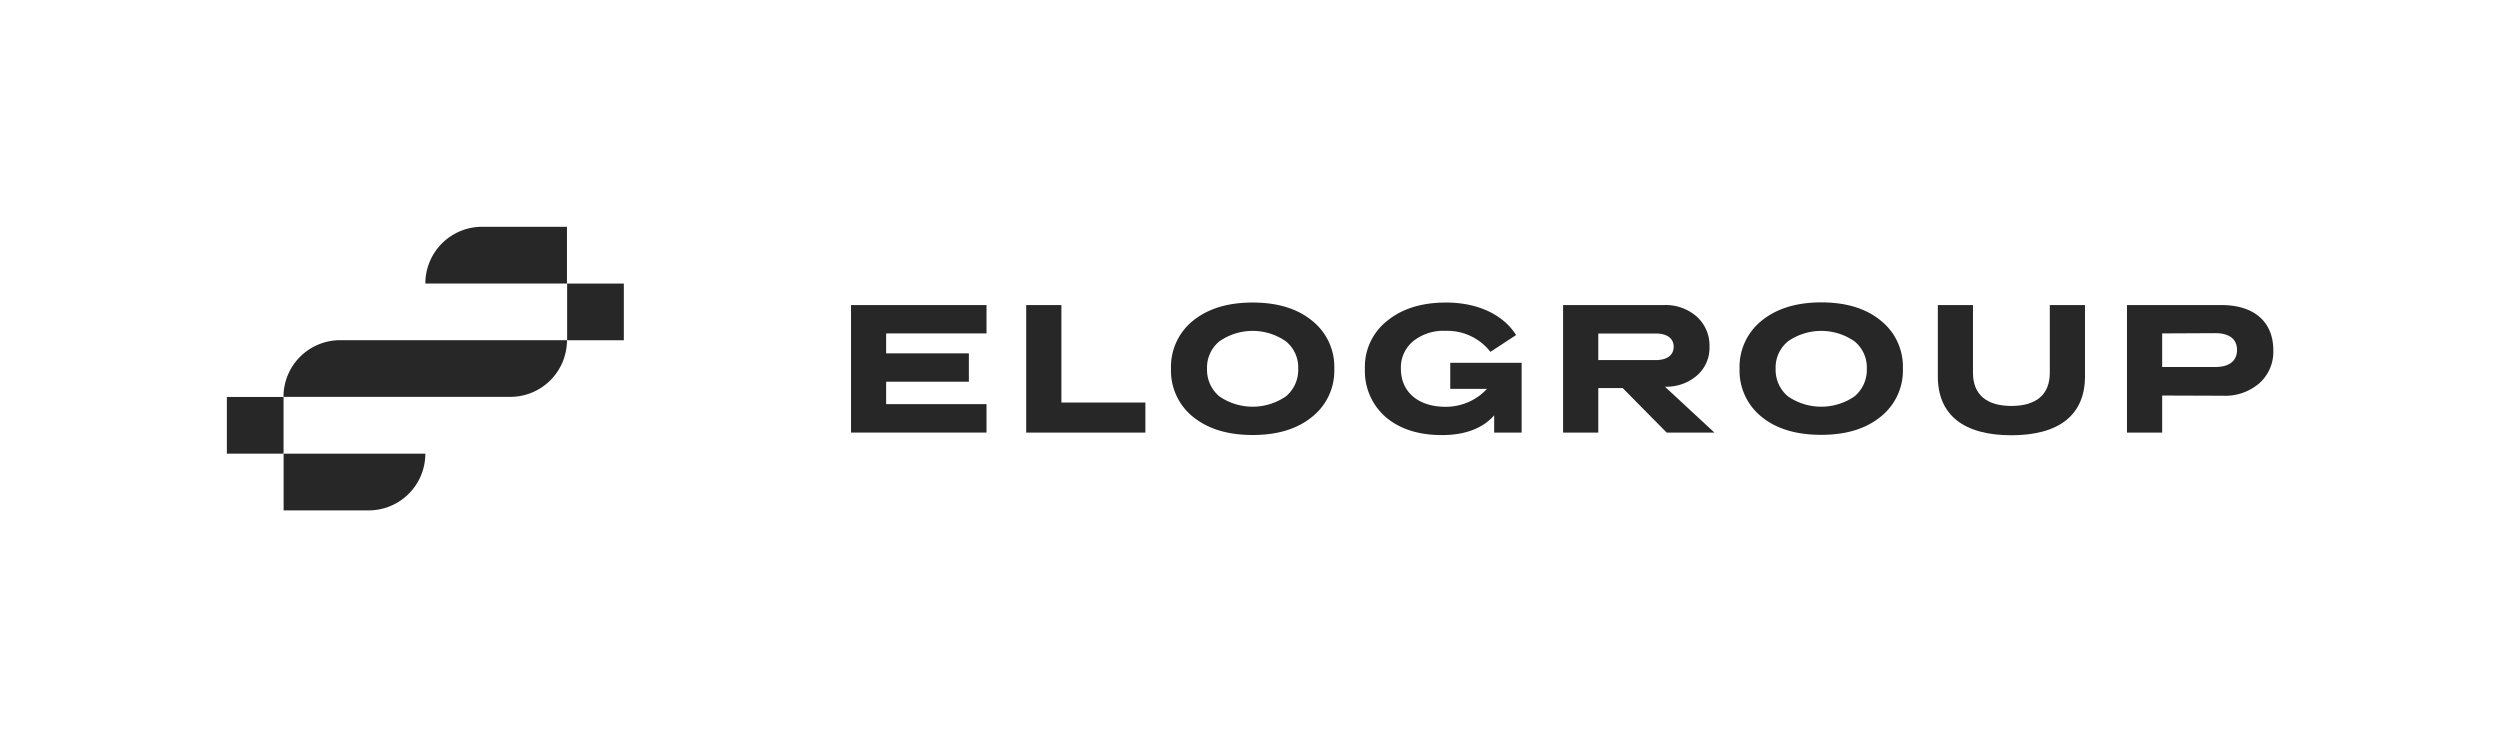 <?xml version="1.0" encoding="UTF-8"?> <svg xmlns="http://www.w3.org/2000/svg" id="Layer_1" data-name="Layer 1" viewBox="0 0 595.28 175.54"><defs><style>.cls-1{fill:#272727;}</style></defs><rect class="cls-1" x="54.02" y="94.52" width="13.5" height="13.5"></rect><path class="cls-1" d="M87.78,121.53a13.5,13.5,0,0,0,13.5-13.5H67.53v13.5Z"></path><path class="cls-1" d="M81,81a13.5,13.5,0,0,0-13.5,13.5h54A13.49,13.49,0,0,0,135,81H81Z"></path><path class="cls-1" d="M114.79,54a13.51,13.51,0,0,0-13.51,13.51H135V54Z"></path><rect class="cls-1" x="135.04" y="67.52" width="13.5" height="13.5"></rect><path class="cls-1" d="M202.64,103V72.64H234.9v6.75H211v4.75h19.7v6.75H211v5.34H234.9V103Z"></path><path class="cls-1" d="M244.35,103V72.64h8.38V95.85h20V103Z"></path><path class="cls-1" d="M284.08,99.26a14.07,14.07,0,0,1-5.25-11.45,14.08,14.08,0,0,1,5.25-11.45c3.55-2.87,8.25-4.32,14.19-4.32s10.64,1.45,14.15,4.32a14,14,0,0,1,5.29,11.45,14,14,0,0,1-5.29,11.45c-3.51,2.87-8.21,4.32-14.15,4.32S287.63,102.13,284.08,99.26Zm22.1-4.87a8.21,8.21,0,0,0,2.94-6.58,8,8,0,0,0-2.94-6.54,13.85,13.85,0,0,0-15.82,0,8.05,8.05,0,0,0-2.95,6.54,8.21,8.21,0,0,0,2.95,6.58,14,14,0,0,0,15.82,0Z"></path><path class="cls-1" d="M330,99.35A14.53,14.53,0,0,1,325,87.81a13.9,13.9,0,0,1,5.3-11.41c3.54-2.91,8.25-4.36,14-4.36,7.52,0,13.59,2.82,16.7,7.74l-6.11,4a13,13,0,0,0-10.64-5,11.5,11.5,0,0,0-7.78,2.48,8.13,8.13,0,0,0-2.9,6.54c0,5.51,4.1,9.06,10.64,9.06a13.36,13.36,0,0,0,9.87-4.27h-8.76v-6.2h17V103h-6.54v-4.1c-2.69,3.08-6.92,4.7-12.44,4.7S333.33,102.17,330,99.35Z"></path><path class="cls-1" d="M372.19,103V72.64h24a11.16,11.16,0,0,1,7.86,2.78,9.25,9.25,0,0,1,3,7.13,8.72,8.72,0,0,1-3,6.88,11.14,11.14,0,0,1-7.61,2.65L408.22,103H396.85l-10.47-10.6h-5.81V103Zm8.38-23.59v6.33h13.67c2.69,0,4.28-1.16,4.28-3.17s-1.59-3.16-4.28-3.16Z"></path><path class="cls-1" d="M419.47,99.26a14.07,14.07,0,0,1-5.26-11.45,14.09,14.09,0,0,1,5.26-11.45C423,73.49,427.72,72,433.66,72s10.64,1.45,14.15,4.32a14,14,0,0,1,5.29,11.45,14,14,0,0,1-5.29,11.45c-3.51,2.87-8.21,4.32-14.15,4.32S423,102.13,419.47,99.26Zm22.1-4.87a8.21,8.21,0,0,0,2.94-6.58,8,8,0,0,0-2.94-6.54,13.85,13.85,0,0,0-15.82,0,8.05,8.05,0,0,0-2.95,6.54,8.21,8.21,0,0,0,2.95,6.58,14,14,0,0,0,15.82,0Z"></path><path class="cls-1" d="M496.46,72.64v17c0,9.1-6.11,14-17.52,14s-17.52-4.87-17.52-14v-17h8.37V88.79c0,5.13,3.21,7.87,9.15,7.87s9.14-2.74,9.14-7.87V72.64Z"></path><path class="cls-1" d="M514.84,94.18V103h-8.38V72.64H529c7.73,0,12.3,4,12.3,10.73A10,10,0,0,1,538,91.23a12.37,12.37,0,0,1-8.64,3Zm0-14.79v8h12.61c3.38,0,5.21-1.46,5.21-4.06s-1.83-4-5.21-4Z"></path></svg> 